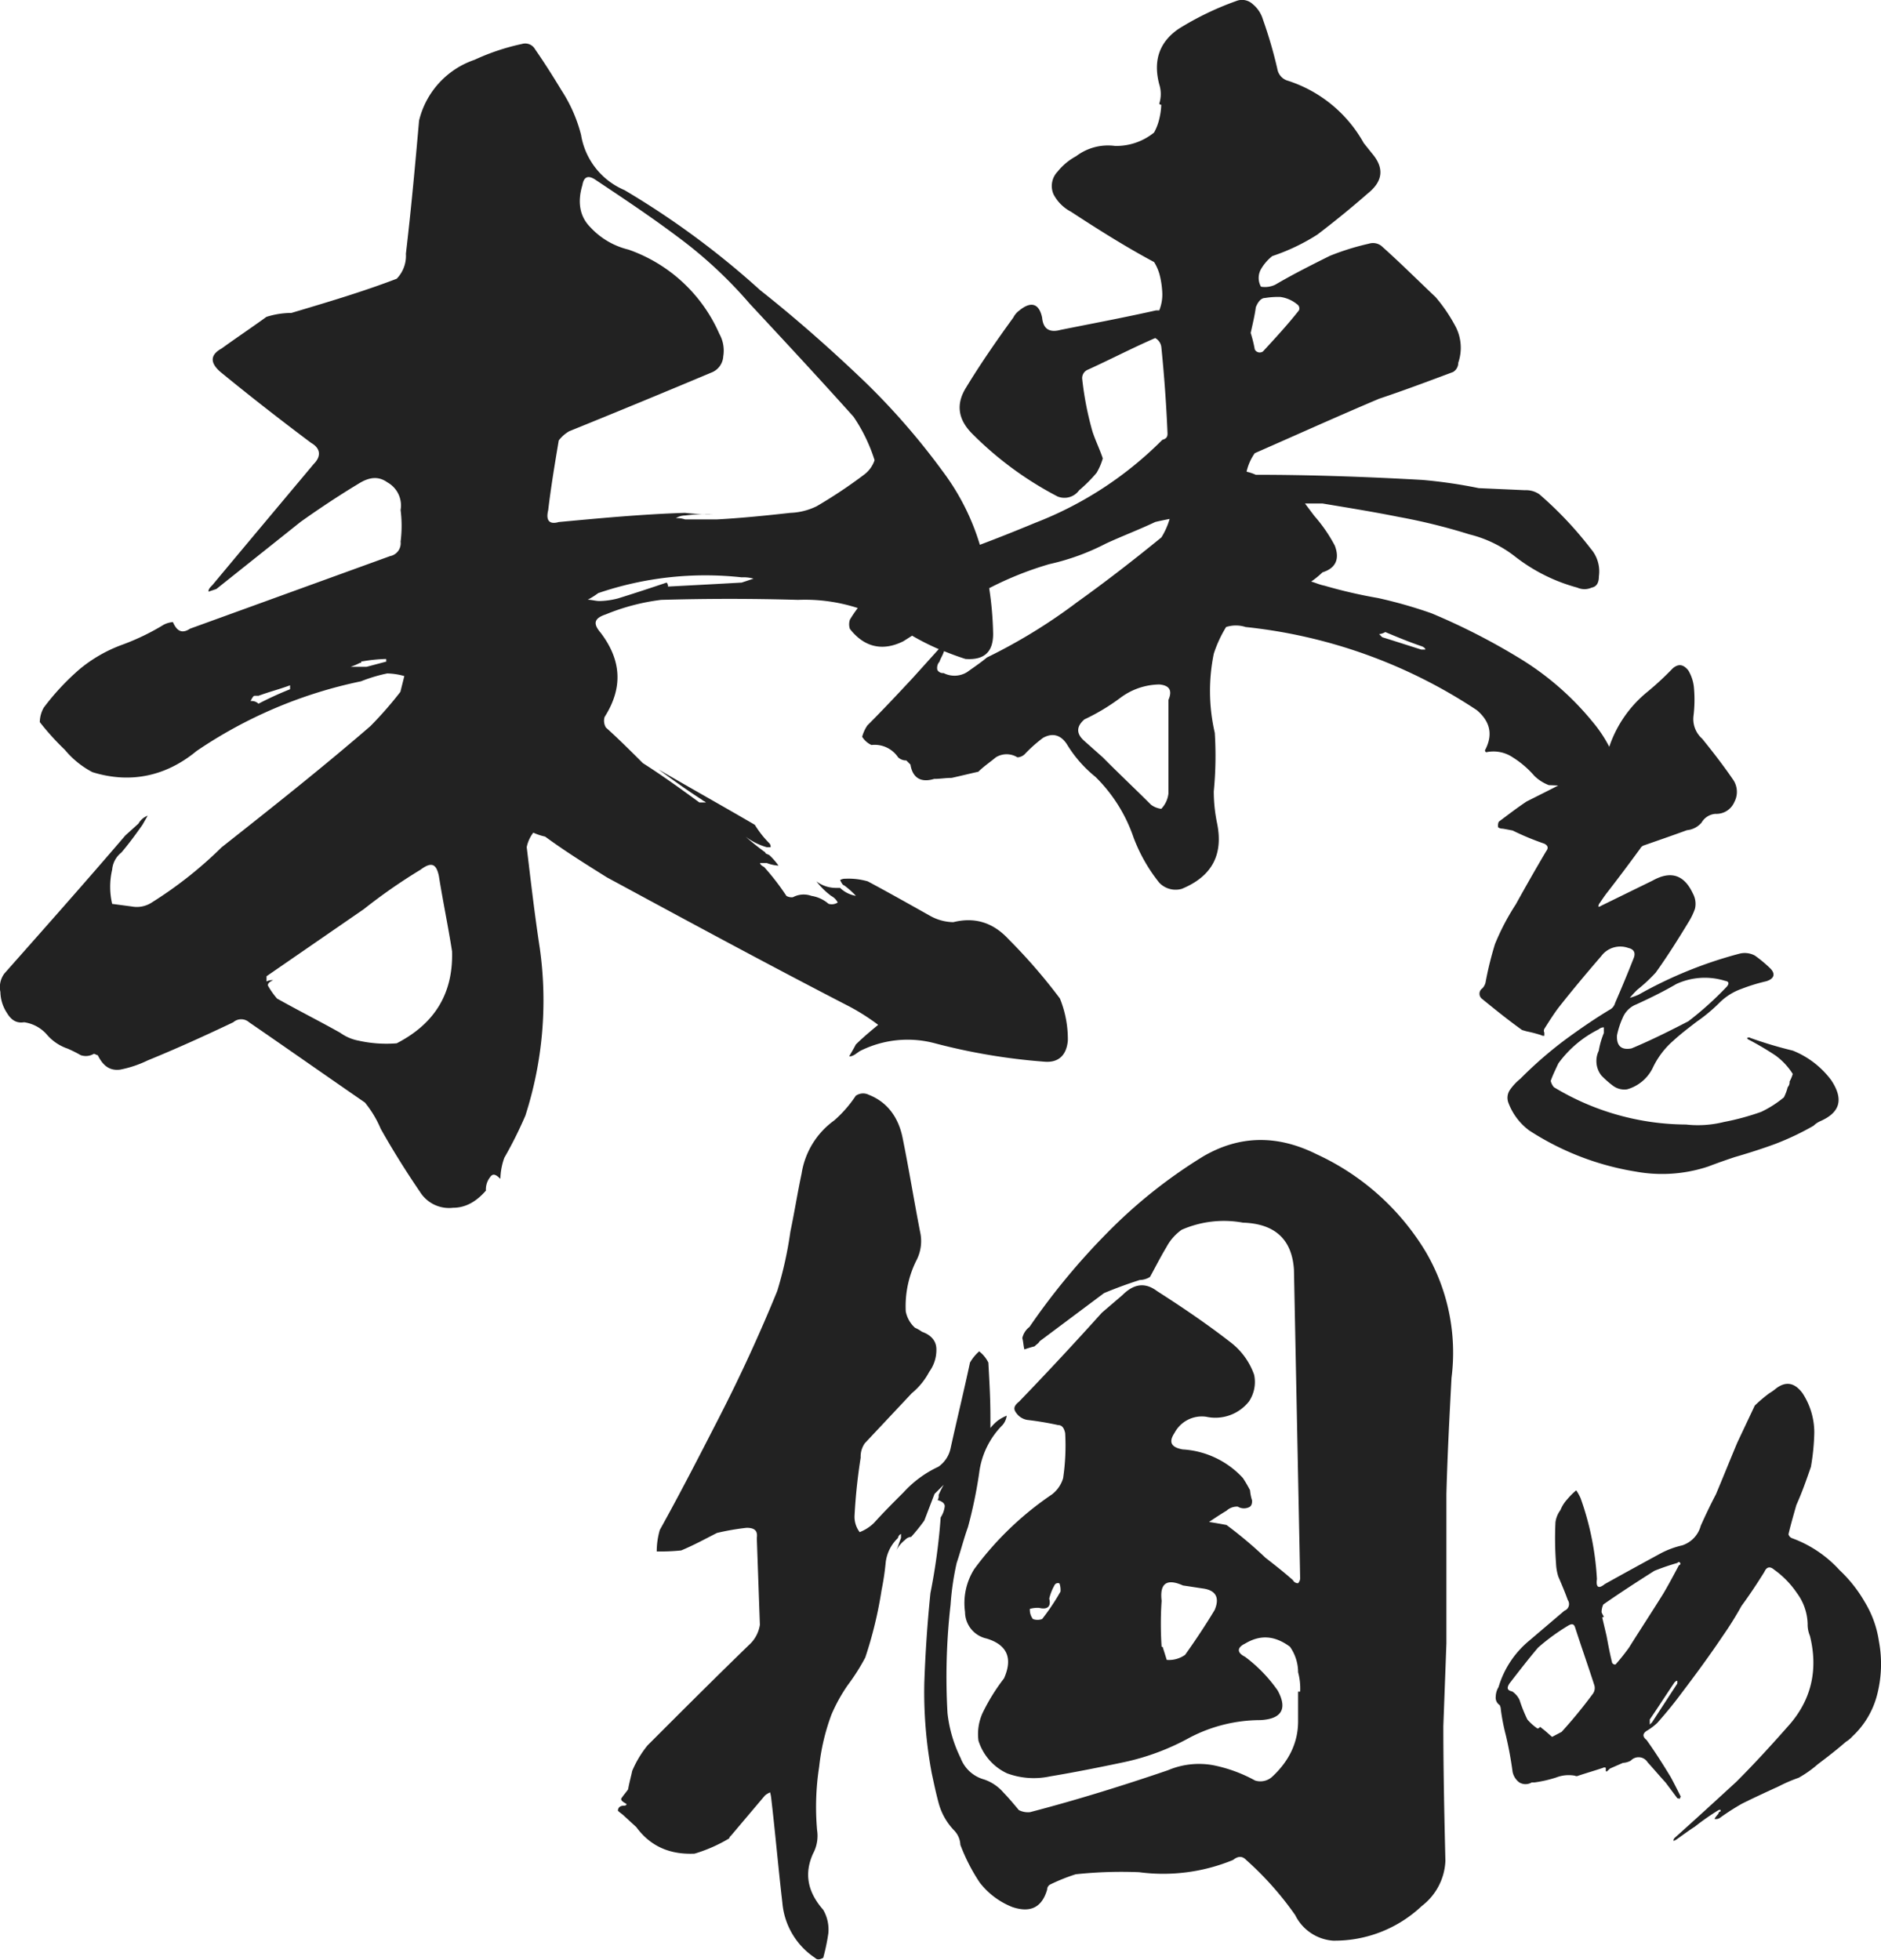 <svg xmlns="http://www.w3.org/2000/svg" viewBox="0 0 430 448">
  <defs>
    <style>
      .a {
        fill: #222;
      }
    </style>
  </defs>
  <g>
    <path class="a" d="M349,235.77a29.57,29.57,0,0,1,3.32.87,1.1,1.1,0,0,0,.72.14v-.72a.93.93,0,0,1,0-.86c1-1.59,2-3.18,3.18-4.77,3.18-4.05,6.5-8,9.82-11.85a5.41,5.41,0,0,1,6.21-1.87c1.3.29,1.73,1.15,1.16,2.45-1.3,3.32-2.75,6.79-4.19,10.11a2.47,2.47,0,0,1-1.3,1.59c-3.32,2-6.5,4.19-9.68,6.5a91.83,91.83,0,0,0-10.69,9.25,12.32,12.32,0,0,0-2.31,2.45,3.2,3.2,0,0,0-.43,3,14,14,0,0,0,4.76,6.36A63.12,63.12,0,0,0,374,267.84a33.51,33.51,0,0,0,16.47-1.16q2.82-1.08,6.07-2.16c3-.87,6.21-1.88,9.24-3a61.39,61.39,0,0,0,8.81-4.18,5.19,5.19,0,0,1,1.45-1c4.62-2,5.49-5,2.6-9.38a20.4,20.4,0,0,0-8.81-6.79,93.9,93.9,0,0,1-9.68-2.89.62.62,0,0,0-.72,0c0,.14,0,.14.14.29a67,67,0,0,1,6.36,3.75,15.35,15.35,0,0,1,3.9,4.19,8.87,8.87,0,0,1-.73,1.73,1.74,1.74,0,0,1-.43,1.3,10.82,10.82,0,0,1-.87,2.32,24.71,24.71,0,0,1-5.2,3.32,57.27,57.27,0,0,1-8.52,2.31,24.63,24.63,0,0,1-8.66.58,58.85,58.85,0,0,1-30.19-8.53,3.35,3.35,0,0,1-.73-1.44c.44-1.3,1.16-2.74,1.74-4a25.31,25.31,0,0,1,9.24-7.8,1.64,1.64,0,0,1,1.16-.44v1.3a18.54,18.54,0,0,0-1.16,4.05,5.37,5.37,0,0,0,.58,5.63,20.92,20.92,0,0,0,2.6,2.31,4.34,4.34,0,0,0,3.32.87,9.38,9.38,0,0,0,5.78-4.77,18.85,18.85,0,0,1,4.77-6.35c1.73-1.59,3.46-2.89,5.34-4.34a37.45,37.45,0,0,0,5.2-4.33,13.52,13.52,0,0,1,5.06-3.18,41.32,41.32,0,0,1,5.63-1.73c1.88-.58,2.17-1.74.87-3a30.39,30.39,0,0,0-3.47-2.88,4.88,4.88,0,0,0-3.47-.44,97.21,97.21,0,0,0-23.11,9.39,15.62,15.62,0,0,1-2,.72,22.88,22.88,0,0,1,1.73-1.87,36.45,36.45,0,0,0,4.19-3.9c2.6-3.62,5.06-7.52,7.51-11.56a15.24,15.24,0,0,0,1.45-3,4.88,4.88,0,0,0-.44-3.47c-2-4.33-5.05-5.34-9.24-3L366.15,207c-.28.14-.43.29-.72.29a1.07,1.07,0,0,1,.29-.87c.58-.87,1.16-1.73,1.73-2.45,2.6-3.33,5.06-6.65,7.52-10a1.44,1.44,0,0,1,.86-.72c3.32-1.16,6.65-2.31,9.82-3.47a5,5,0,0,0,3.33-1.73,4,4,0,0,1,3.17-2,4.47,4.47,0,0,0,4.34-2.74,4.92,4.92,0,0,0-.29-5.06c-2.17-3.17-4.62-6.35-7.08-9.38a6,6,0,0,1-2-5.06,30.51,30.51,0,0,0,.14-6.36,9.36,9.36,0,0,0-1.3-4.18c-1.15-1.45-2.31-1.59-3.61-.44a67.5,67.5,0,0,1-5.78,5.35,27.43,27.43,0,0,0-8.69,12.54,30.4,30.4,0,0,0-3.73-5.61,65.41,65.41,0,0,0-16.68-14.57,148.69,148.69,0,0,0-20.2-10.33A104.74,104.74,0,0,0,315,136.71a112,112,0,0,1-12.21-2.82c-1.18-.23-2.12-.7-3.06-.94a20,20,0,0,0,2.59-2.11c3-.94,4-3,2.82-6.11a35,35,0,0,0-4.7-6.81l-2.12-2.82h4c5.64.94,11.51,1.88,17.38,3.06a134.86,134.86,0,0,1,16.21,4,27.64,27.64,0,0,1,10.57,5.17,40,40,0,0,0,14.09,7,4,4,0,0,0,3.29,0c1.18-.23,1.65-1.17,1.65-2.58a7.93,7.93,0,0,0-1.88-6.34A84.84,84.84,0,0,0,351.91,113a5.35,5.35,0,0,0-3.29-.94l-10.57-.47a113.47,113.47,0,0,0-12.92-1.88c-12.68-.71-25.37-1.17-38.05-1.17a10.8,10.8,0,0,0-2.11-.71,11.85,11.85,0,0,1,1.87-4.23c9.64-4.23,19-8.46,28.43-12.45,5.64-1.88,11.27-4,16.91-6.11a2.45,2.45,0,0,0,1.18-2.11,10.52,10.52,0,0,0-.47-8,36.76,36.76,0,0,0-4.7-7c-4.23-4-8.22-8-12.45-11.75a3.14,3.14,0,0,0-2.82-.47A57.65,57.65,0,0,0,304,58.49c-4.23,2.11-8.45,4.23-12.45,6.58a5.43,5.43,0,0,1-3.29.47,4.07,4.07,0,0,1,0-4,10.61,10.61,0,0,1,2.59-3,46.06,46.06,0,0,0,10.33-4.93c4-3.06,7.76-6.11,11.51-9.4,3.53-2.82,3.76-5.87.94-9.16l-1.88-2.35a30.55,30.55,0,0,0-17.61-14.33A3.39,3.39,0,0,1,292,15.74a102.07,102.07,0,0,0-3.29-11.28A7.17,7.17,0,0,0,286.37.94a3.56,3.56,0,0,0-3.75-.71,67.92,67.92,0,0,0-13.16,6.35C265,9.63,263.59,13.86,265,19.26a7.23,7.23,0,0,1,0,4.46.71.71,0,0,0,.47.24,16.31,16.31,0,0,1-.47,3.29,12,12,0,0,1-1.18,3.05,13.68,13.68,0,0,1-8.92,3.06A12.06,12.06,0,0,0,246,35.71a13.87,13.87,0,0,0-4.23,3.52,4.74,4.74,0,0,0-.94,5.17,9.39,9.39,0,0,0,4,4c6.11,4,12.45,8,19,11.51a10.83,10.83,0,0,1,1.41,3.52,20.25,20.25,0,0,1,.47,3.76,9.72,9.72,0,0,1-.7,3.76h-.71c-7.28,1.64-14.56,3-21.84,4.46q-3.88,1.06-4.23-2.82c-.7-3.28-2.58-3.75-5.17-1.64a4.49,4.49,0,0,0-1.41,1.64c-3.76,5.17-7.51,10.58-10.8,16q-3.53,5.64,1.41,10.57a78.74,78.74,0,0,0,19.49,14.33,4.14,4.14,0,0,0,4.94-1.41,32.69,32.69,0,0,0,4-4,14.19,14.19,0,0,0,1.41-3.29c-.71-2.12-1.65-4-2.35-6.11a72.45,72.45,0,0,1-2.35-12,2.07,2.07,0,0,1,1.18-2.12c5.16-2.34,10.1-4.93,15.5-7.28a2.72,2.72,0,0,1,1.41,2.12q1,9.85,1.41,19.73c0,.7-.24,1.17-1.18,1.41a83.36,83.36,0,0,1-29.12,19c-4.19,1.74-8.38,3.42-12.6,5a53.57,53.57,0,0,0-8.42-16.69,161.1,161.1,0,0,0-17.45-20.16c-7.82-7.52-16-14.75-24.37-21.37a191.1,191.1,0,0,0-31-22.86,16.62,16.62,0,0,1-9.93-12.64,34.15,34.15,0,0,0-4.51-10.23c-1.81-3-3.91-6.32-6-9.33a2.59,2.59,0,0,0-3-1.21,51.06,51.06,0,0,0-10.83,3.62A19.5,19.5,0,0,0,95.8,27.57C94.9,37.8,94,47.73,92.79,58a7.53,7.53,0,0,1-2.1,5.72c-7.83,3-16,5.41-24.08,7.82a18.9,18.9,0,0,0-5.71.9c-3.31,2.41-6.92,4.82-10.23,7.22C48,81.13,48,82.93,50.36,85q9.93,8.13,20.77,16.25c2.1,1.2,2.4,3,.6,4.81-7.82,9.33-15.65,18.66-23.17,27.69-.6.6-.9.9-.9,1.5l1.8-.6,19.26-15.35c4.21-3,8.73-6,13.24-8.72,2.41-1.51,4.51-1.81,6.62-.3a6.05,6.05,0,0,1,3,6.31,29.15,29.15,0,0,1,0,7.23,3,3,0,0,1-2.41,3.31L43.44,143.72c-1.8,1.2-3,.6-3.91-1.51a5.56,5.56,0,0,0-2.1.6,53.54,53.54,0,0,1-9.33,4.52A32.9,32.9,0,0,0,18.17,153,56.1,56.1,0,0,0,10,161.77a6.87,6.87,0,0,0-.9,3.31,59.15,59.15,0,0,0,5.72,6.32,20.56,20.56,0,0,0,6.32,5.12c8.72,2.7,16.85.9,23.77-4.82a104.61,104.61,0,0,1,37.61-15.95,35.3,35.3,0,0,1,6-1.8,15.28,15.28,0,0,1,3.91.6l-.9,3.61A86.08,86.08,0,0,1,84.67,166c-11.14,9.63-22.57,18.66-34,27.69a93.22,93.22,0,0,1-16,12.64,6.23,6.23,0,0,1-4.52.9l-4.51-.6a17.24,17.24,0,0,1,0-7.83,5.57,5.57,0,0,1,2.11-3.91c1.8-2.11,3.31-4.21,4.81-6.32l1.2-2.1a4,4,0,0,0-2.1,1.8l-3,2.71C19.67,201.49,10.34,212,1,222.55a5.22,5.22,0,0,0-.91,4.22,9,9,0,0,0,1.51,4.81c.9,1.51,2.1,2.41,3.91,2.11a8.49,8.49,0,0,1,5.11,2.71,10.82,10.82,0,0,0,4.82,3.31,28.1,28.1,0,0,1,3,1.5,3.58,3.58,0,0,0,3-.3c.3,0,.6.3.9.3,1.2,2.41,2.71,3.61,5.12,3.31a25.6,25.6,0,0,0,6.31-2.11c6.62-2.7,13.24-5.71,19.56-8.72a2.73,2.73,0,0,1,3.61,0c8.73,6,17.76,12.34,26.48,18.35a24.56,24.56,0,0,1,3.61,6q4.07,7.23,9,14.45a7.81,7.81,0,0,0,7.52,3.61c3,0,5.42-1.51,7.53-3.92a4.53,4.53,0,0,1,.9-3c.6-.9,1.2-.9,2.41.31a15,15,0,0,1,.9-4.82,94,94,0,0,0,4.81-9.63,85.82,85.82,0,0,0,3.31-38.21c-1.2-7.83-2.1-15.65-3-23.17a8.08,8.08,0,0,1,1.5-3.31,13.85,13.85,0,0,0,2.71.9c4.51,3.31,9.33,6.32,14.14,9.33,18.36,9.93,36.71,19.86,55.37,29.49a49.25,49.25,0,0,1,6.62,4.21c-1.81,1.5-3.61,3-5.12,4.51-.6,1.21-1.2,2.11-1.5,2.71.9,0,1.5-.6,2.4-1.2a24.15,24.15,0,0,1,17.16-1.81,139.18,139.18,0,0,0,25,4.21c3.31.31,5.12-1.5,5.42-4.81a24.84,24.84,0,0,0-1.81-9.63,126.55,126.55,0,0,0-11.73-13.54c-3.61-3.91-7.83-5.11-12.64-3.91a11.2,11.2,0,0,1-5.42-1.51c-4.81-2.7-9.63-5.41-14.14-7.82a15.82,15.82,0,0,0-5.11-.6,2.28,2.28,0,0,0-1.21.3c.3.6.6,1.2.9,1.2a19,19,0,0,1,2.71,2.41,6.81,6.81,0,0,1-3.61-1.81h-.9a7.43,7.43,0,0,1-4.52-1.5A17.59,17.59,0,0,0,190,204.8a3.55,3.55,0,0,1,1.51,1.51,2.48,2.48,0,0,1-2.11.3,7.77,7.77,0,0,0-3.91-1.81,5.18,5.18,0,0,0-4.21.3,2.28,2.28,0,0,1-1.51-.3,55.48,55.48,0,0,0-5.11-6.62q-.9-.45-.9-.9h1.5a8.82,8.82,0,0,0,2.71.6,15.61,15.61,0,0,0-2.11-2.41c-.6-.3-.9-.3-.9-.6a57.4,57.4,0,0,1-4.51-3.61,14.7,14.7,0,0,0,4.81,2.41h.9a1.12,1.12,0,0,0-.3-.91,22.86,22.86,0,0,1-3.31-4.21c-7.22-4.21-14.74-8.42-22-12.64,3.31,2.41,6.62,4.82,9.93,6.92.3.31.6.31.9.61h-1.51c-4.51-3.31-8.72-6.32-12.93-9-2.71-2.71-5.42-5.42-8.43-8.13a3,3,0,0,1-.3-2.4c4.21-6.62,3.91-12.94-.9-19.26-1.81-2.11-1.51-3.31,1.2-4.21a48.82,48.82,0,0,1,12.64-3.31c10.53-.3,20.76-.3,31.29,0A39.19,39.19,0,0,1,196.09,139a28.14,28.14,0,0,0-1.8,2.66,3.31,3.31,0,0,0,0,2.11c3.29,4.23,7.52,5.17,12.22,2.82l2-1.27a55.07,55.07,0,0,0,6.09,3.07q-3,3.33-6,6.65c-3.29,3.53-6.81,7.29-10.33,10.81a8.85,8.85,0,0,0-1.18,2.58,5.06,5.06,0,0,0,2.12,1.88,6.45,6.45,0,0,1,6.1,2.82,2.68,2.68,0,0,0,1.88.71l.94.94c.47,3,2.35,4.22,5.41,3.28,1.41,0,2.58-.23,4-.23,2.11-.47,4-.94,6.11-1.41,1.17-1.17,2.58-2.11,4-3.29a4.66,4.66,0,0,1,4.93,0,2.54,2.54,0,0,0,1.65-.7,32.12,32.12,0,0,1,4.22-3.76c2.12-1.18,4-.71,5.41,1.41a28.66,28.66,0,0,0,6.57,7.52,35.51,35.51,0,0,1,8.7,13.85A37.68,37.68,0,0,0,265,201.78a5.16,5.16,0,0,0,5.17,1.41c6.81-2.82,9.63-7.75,8-15.27a35.86,35.86,0,0,1-.7-7,84.32,84.32,0,0,0,.23-13.39,42.57,42.57,0,0,1-.23-18.08,28.24,28.24,0,0,1,2.82-6.11,7.23,7.23,0,0,1,4.46,0,117.61,117.61,0,0,1,52.85,19c3.06,2.58,3.76,5.63,1.88,9.16,0,.23,0,.23.24.47a7.91,7.91,0,0,1,6.11,1.17,21.81,21.81,0,0,1,4.93,4.23,9.79,9.79,0,0,0,3.29,2.11l2.16.09c-2.41,1.24-4.82,2.44-7.22,3.65-2.17,1.44-4.19,3-6.36,4.62a2,2,0,0,0-.14,1.3,1.68,1.68,0,0,0,1,.29c.86.14,1.59.29,2.31.43a61.13,61.13,0,0,0,7.22,3c.87.44,1,1,.43,1.74q-3.46,5.85-6.93,12.13a54.39,54.39,0,0,0-4.77,9.1,78.25,78.25,0,0,0-2.16,8.81,3,3,0,0,1-.72,1.3,1.48,1.48,0,0,0,0,2.46c3,2.45,6.06,4.91,9.09,7.07Zm24.84-6.06c3.18-1.45,6.36-3,9.39-4.77a15.55,15.55,0,0,1,11.12-.72c.87.14,1,.58.43,1.3a75.57,75.57,0,0,1-8.81,7.94c-4.19,2.17-8.52,4.34-13,6.21-2.31.44-3.46-.57-3.32-3a18.88,18.88,0,0,1,1.3-4A5.62,5.62,0,0,1,373.81,229.71ZM287.08,70.24c.47-1.18,1.17-2.12,2.11-2.12a18.22,18.22,0,0,1,3.53-.23,7.69,7.69,0,0,1,3.76,1.64,1.14,1.14,0,0,1,.47,1.41c-2.59,3.29-5.41,6.34-8.23,9.4a1.27,1.27,0,0,1-1.88-.47,29.7,29.7,0,0,0-.93-3.76C286.37,74,286.84,72.11,287.08,70.24ZM66.31,157.56a78.34,78.34,0,0,0-7.22,3.31,2.21,2.21,0,0,0-1.81-.6c.31-.6.61-1.21.91-1.21h.9c2.41-.9,4.82-1.5,7.22-2.4Zm22-6.32-4.52,1.2H80.15a14.32,14.32,0,0,0,2.11-.9c.3,0,.3,0,.3-.3a37,37,0,0,1,5.72-.6Zm2.41,87.26a29.23,29.23,0,0,1-8.73-.6,10.5,10.5,0,0,1-4.21-1.8c-4.82-2.71-9.63-5.12-14.45-7.83a17.86,17.86,0,0,1-2.1-3c0-.6.6-.9,1.2-1.2a2.7,2.7,0,0,0-1.5.3v-1.2l22.26-15.35a126.25,126.25,0,0,1,12.94-9c2.41-1.8,3.61-1.5,4.21,1.51.91,5.72,2.11,11.43,3,17.15C103.62,227.07,99.41,234,90.69,238.5Zm78.83-105.32c-5.41.31-11.13.61-16.85.91a1.13,1.13,0,0,0-.3-.91c-3.61,1.21-7.22,2.41-11.13,3.62a17.87,17.87,0,0,1-4.21.6c-.91,0-1.81-.3-2.71-.3a17.66,17.66,0,0,0,2.4-1.51,75.81,75.81,0,0,1,32.8-3.61,8.34,8.34,0,0,1,2.71.3Zm11.14-15.94c-5.42.6-11.14,1.2-16.85,1.5h-7.23a5.86,5.86,0,0,0-2.1-.3,4.34,4.34,0,0,1,2.1-.6,42.59,42.59,0,0,1,6.32-.3,42.59,42.59,0,0,1-6.32-.3c-9.62.3-19.25,1.2-28.88,2.1-2.11.61-3-.3-2.41-2.71.6-5.11,1.5-10.53,2.41-15.94a8,8,0,0,1,2.4-2.11c11.14-4.51,22-9,32.8-13.54a4.24,4.24,0,0,0,2.41-3.61,7.84,7.84,0,0,0-.9-5.12,35.43,35.43,0,0,0-20.77-19.25,17.39,17.39,0,0,1-8.72-5.12c-2.41-2.41-3-5.72-1.81-9.63.3-1.8,1.21-2.41,3-1.2,6.32,4.21,12.64,8.42,18.66,12.94a100.41,100.41,0,0,1,16.55,15.34c8.12,8.73,15.95,17.15,23.77,25.88a37.75,37.75,0,0,1,4.81,9.93,6.8,6.8,0,0,1-2.4,3.31,110.23,110.23,0,0,1-10.84,7.22A14.82,14.82,0,0,1,180.66,117.24Zm44.88,33.1c-1.41,1.17-2.82,2.11-4.47,3.29a5.45,5.45,0,0,1-5.4.23,1.43,1.43,0,0,1-1.41-.7,2.08,2.08,0,0,1,.47-1.88c.24-.71.7-1.41.94-2.12l.11-.3c1.62.65,3.25,1.26,4.9,1.78,4.21.3,6.32-1.51,6.32-5.72a76.78,76.78,0,0,0-.9-10.46,76.57,76.57,0,0,1,13.76-5.5,53,53,0,0,0,12.92-4.7c3.53-1.64,7.29-3.05,11.28-4.93.94-.23,2.11-.47,3.29-.7a16.79,16.79,0,0,1-1.88,4.22c-6.34,5.17-12.69,10.1-19.26,14.8A125.36,125.36,0,0,1,225.54,150.34ZM267.11,160v21.37a6.05,6.05,0,0,1-1.64,3.53,4.92,4.92,0,0,1-2.35-.94c-3.76-3.76-7.52-7.28-11-10.81l-4.23-3.76q-2.82-2.46,0-4.93a47.23,47.23,0,0,0,8.22-4.93,15.19,15.19,0,0,1,8.93-3.06C267.35,156.68,268.05,157.85,267.11,160Zm57.79-11.51c-3-.94-5.87-1.88-8.93-2.82l-.7-.71a3.27,3.27,0,0,0,1.41-.47c2.82,1.18,5.63,2.35,8.45,3.29.47.24.71.47.71.71Z"/>
    <path class="a" d="M301,263.87c-8.87-4.43-17.51-4.43-25.92.47a114.81,114.81,0,0,0-22,17.52,156.76,156.76,0,0,0-17.74,21.48,4.39,4.39,0,0,0-1.64,2.57c.23.7.23,1.63.47,2.57.7-.24,1.4-.47,2.33-.7.47-.47.94-.71,1.17-1.17l14.71-11c2.8-1.17,5.37-2.1,8.17-3a4.59,4.59,0,0,0,2.34-.7c1.17-2.11,2.33-4.44,3.74-6.78a11.41,11.41,0,0,1,3.5-4,24,24,0,0,1,14-1.63c7.24.23,11.21,3.74,11.67,10.74.47,23.59.94,46.94,1.41,70.29a1.71,1.71,0,0,1-.47,1.4,1.28,1.28,0,0,1-1.17-.7c-2.1-1.87-4.2-3.5-6.3-5.14a95.14,95.14,0,0,0-8.88-7.47c-1.16-.23-2.57-.47-4-.7,1.4-.94,2.81-1.87,4-2.57a3.52,3.52,0,0,1,2.57-.93,2.72,2.72,0,0,0,2.34.23c.7-.23.93-.7.93-1.63a10.6,10.6,0,0,1-.47-2.34,28.1,28.1,0,0,0-1.63-2.8,20.31,20.31,0,0,0-13.78-6.54c-2.57-.47-3.27-1.63-1.87-3.74a7.06,7.06,0,0,1,7.24-3.73,9.81,9.81,0,0,0,9.81-3.51,8,8,0,0,0,1.17-6.07,16,16,0,0,0-5.14-7.24c-5.37-4.2-11.21-8.17-17.05-11.9-2.8-2.11-5.37-1.64-7.94.93l-4.67,4q-9.45,10.5-18.91,20.31c-1.17.94-1.4,1.64-.7,2.57a3.83,3.83,0,0,0,2.57,1.64,71,71,0,0,1,7,1.17c.94,0,1.4.7,1.64,1.86a50.58,50.58,0,0,1-.47,10.28,7.2,7.2,0,0,1-2.57,3.73,72.51,72.51,0,0,0-17.74,17.05,14.58,14.58,0,0,0-2.11,9.81,6.25,6.25,0,0,0,4.91,6.07c4.67,1.4,6.07,4.44,4,9.11a44.66,44.66,0,0,0-4.91,7.94,11.65,11.65,0,0,0-.93,6.3,12.29,12.29,0,0,0,6.54,7.47,17.6,17.6,0,0,0,9.8.7c5.61-.93,11.45-2.1,17-3.27a54.54,54.54,0,0,0,14.95-5.6,34.93,34.93,0,0,1,16.11-4c4.9-.23,6.3-2.57,4-6.77a33.62,33.62,0,0,0-7.47-7.71c-1.87-.93-1.87-2.1,0-3,3.5-2.1,6.77-1.87,10.27.7a10.18,10.18,0,0,1,1.87,5.84,14.24,14.24,0,0,1,.47,4.43h-.47v6.77c0,4.91-2.1,9.11-5.84,12.61a4,4,0,0,1-4,.94,33.34,33.34,0,0,0-9.57-3.5A18.15,18.15,0,0,0,267,404.68c-10.28,3.51-20.78,6.78-31.52,9.58a4.59,4.59,0,0,1-2.57-.47c-1.17-1.4-2.34-2.8-3.51-4a10.15,10.15,0,0,0-4.43-3,8,8,0,0,1-5.37-4.9,30.76,30.76,0,0,1-3-10.27,145.72,145.72,0,0,1,.7-24.76,62.65,62.65,0,0,1,1.4-9.57c.94-2.8,1.64-5.6,2.57-8.17a105.21,105.21,0,0,0,2.57-12.38,18.78,18.78,0,0,1,5.37-11,4.19,4.19,0,0,0,.93-2.11,9.61,9.61,0,0,0-2.1,1.17,11,11,0,0,0-1.63,1.64v-2.57c0-4.21-.24-8.18-.47-12.38a7.41,7.41,0,0,0-2.1-2.57,10.29,10.29,0,0,0-2.1,2.57c-1.4,6.54-3,13.08-4.44,19.62a6.82,6.82,0,0,1-2.8,4.2,24.88,24.88,0,0,0-7.94,5.84c-2.34,2.33-4.67,4.67-6.77,7a9.63,9.63,0,0,1-3.27,2.1,5.81,5.81,0,0,1-1.17-3.73,127.82,127.82,0,0,1,1.4-13.31,5.29,5.29,0,0,1,.94-3.27l10.74-11.44a16.13,16.13,0,0,0,4-4.91,8.44,8.44,0,0,0,1.63-5.13c0-1.87-1.17-3.27-3.27-4a9.14,9.14,0,0,0-1.63-.94,6.72,6.72,0,0,1-2.1-3.73,23.37,23.37,0,0,1,2.56-11.91,9.57,9.57,0,0,0,.71-6.31c-1.41-7.24-2.57-14.48-4-21.48-.94-4.67-3.51-8.17-7.71-9.81a2.87,2.87,0,0,0-3,.23,28,28,0,0,1-4.9,5.61,18.46,18.46,0,0,0-7.47,12.14c-.94,4.44-1.64,8.87-2.57,13.31a87.79,87.79,0,0,1-3,13.55c-4,9.8-8.4,19.38-13.31,28.95-4.43,8.64-8.87,17.28-13.54,25.69a17.64,17.64,0,0,0-.7,4.9,45.61,45.61,0,0,0,5.6-.23c2.81-1.17,5.37-2.57,8.18-4a56.75,56.75,0,0,1,6.77-1.17c1.87,0,2.57.7,2.33,2.34.24,6.77.47,13.31.7,19.84a7.78,7.78,0,0,1-2.56,4.67c-7.71,7.48-15.42,15.18-23.12,22.89a24.23,24.23,0,0,0-3.51,5.84c-.23,1.16-.7,2.8-.93,4.2-.47.7-.93,1.17-1.4,1.87-.47.47,0,.93.93,1.4.24.23,0,.47-.46.47-.94,0-1.4.46-1.4,1.16.46.47.93.7,1.4,1.17l2.8,2.57c3.27,4.44,7.7,6.31,13.31,6.07a34.36,34.36,0,0,0,7.94-3.5c0-.24.23-.47.47-.7l7.7-9.11a5,5,0,0,1,1.17-.7,10,10,0,0,1,.23,1.17c.94,7.94,1.64,16.11,2.57,24.05a16.83,16.83,0,0,0,7.47,12.61c.47.47.94.47,1.87,0a46.89,46.89,0,0,0,1.17-5.6,9,9,0,0,0-1.17-5.38c-3.5-4-4.44-8.17-2.33-12.84a8.58,8.58,0,0,0,.93-5.37,60.07,60.07,0,0,1,.47-14.48,49.08,49.08,0,0,1,2.8-11.91,37.63,37.63,0,0,1,3.74-6.77,47.54,47.54,0,0,0,4-6.3,93,93,0,0,0,3.73-15.42,59.49,59.49,0,0,0,.94-6.3,9.15,9.15,0,0,1,2.8-5.6,1.25,1.25,0,0,1,.7-.94v.94c-.47,1.16-.7,2.1-1.17,3a7.41,7.41,0,0,1,2.1-2.57,2.06,2.06,0,0,1,1.4-.7,43,43,0,0,0,3-3.73l2.33-6.08,2.11-2.1a21.1,21.1,0,0,0-1.17,2.34,1.78,1.78,0,0,1-.23,1.17c.93.23,1.63.7,1.63,1.4a5.79,5.79,0,0,1-.93,2.56,140.19,140.19,0,0,1-2.34,17.29c-.7,6.77-1.17,13.77-1.4,20.54A100.5,100.5,0,0,0,213,405.38c.46,2.11.93,4.44,1.63,7a14.38,14.38,0,0,0,3.5,6.07,5,5,0,0,1,1.41,3.27,42.53,42.53,0,0,0,4.43,8.64,17.55,17.55,0,0,0,7.47,5.6c4.21,1.41,6.78,0,7.94-4a1.29,1.29,0,0,1,.7-1.16,42.84,42.84,0,0,1,5.84-2.34,99.07,99.07,0,0,1,14.48-.47,41.88,41.88,0,0,0,21.48-2.8c1.17-.93,2.11-.93,3,0a72.52,72.52,0,0,1,11.21,12.61,10.5,10.5,0,0,0,8.64,5.84,29,29,0,0,0,20.31-7.94,13.67,13.67,0,0,0,5.38-10.27c-.24-10.28-.47-20.55-.47-30.83q.35-9.45.7-18.91v-34.1c.23-8.87.7-17.74,1.17-26.62A45.59,45.59,0,0,0,326,286.29,56.8,56.8,0,0,0,301,263.87ZM238.23,370.12a3.15,3.15,0,0,1-2.1,0,3.45,3.45,0,0,1-.7-2.33,6.55,6.55,0,0,1,2.1-.23c1.86.46,2.8-.24,2.33-2.11a11.51,11.51,0,0,1,1.17-3,.86.86,0,0,1,1.17-.47,4.64,4.64,0,0,1,.23,1.87A50,50,0,0,1,238.23,370.12Zm39.46-2.1c-2.1,3.5-4.44,7-6.77,10.28a6.4,6.4,0,0,1-4.2,1.16l-.94-3h-.23a76.8,76.8,0,0,1,0-10.51q-.71-6,4.9-3.5c1.64.23,3,.46,4.67.7C277.92,363.58,278.86,365.22,277.69,368Z"/>
    <path class="a" d="M429.51,375.11a23.76,23.76,0,0,0-3.2-8.85,31.47,31.47,0,0,0-5.78-7.32,27.34,27.34,0,0,0-10.91-7.32,1.33,1.33,0,0,1-.77-.89c.51-2.19,1.15-4.37,1.8-6.68,1.28-2.82,2.31-5.78,3.33-8.73a51.55,51.55,0,0,0,.77-7.83,16.38,16.38,0,0,0-2.69-9c-1.8-2.44-3.85-2.83-6.16-1a10.57,10.57,0,0,1-1.42,1,33.29,33.29,0,0,0-3.33,2.82l-4,8.47c-1.67,4-3.21,7.83-4.88,11.81-1.28,2.44-2.44,4.88-3.47,7.19a6.47,6.47,0,0,1-4.23,4.49,20.28,20.28,0,0,0-4.88,1.8c-4.24,2.31-8.47,4.62-12.84,7.06-1.41,1.15-2.05.77-1.79-1.16a65.58,65.58,0,0,0-3.73-18.48,12.63,12.63,0,0,0-1-1.8,16,16,0,0,0-2.06,2.06,8,8,0,0,0-1.54,2.44,6,6,0,0,0-1.15,2.82,75.47,75.47,0,0,0,.13,9.37,11.63,11.63,0,0,0,.51,3c.77,1.8,1.54,3.6,2.18,5.39a1.62,1.62,0,0,1-.77,2.44l-8,6.81a21.81,21.81,0,0,0-7.06,10.65,4.36,4.36,0,0,0-.64,2.18,2,2,0,0,0,.9,1.93,2.36,2.36,0,0,1,.26,1,47.39,47.39,0,0,0,1.15,5.91c.64,2.69,1.16,5.52,1.54,8.34a4,4,0,0,0,1.54,2.44,2.76,2.76,0,0,0,2.83,0h.64a28.19,28.19,0,0,0,5-1.15,7.93,7.93,0,0,1,4.24-.39.81.81,0,0,0,.77,0c1.93-.64,3.72-1.15,5.65-1.8a.61.61,0,0,1,.64,0v.77c.26.13.39,0,.39-.12.25-.13.38-.39.64-.52L371,403a4.32,4.32,0,0,0,1.8-.51,2.42,2.42,0,0,1,3.85.38c1.41,1.54,2.69,3.08,4.11,4.62l2.69,3.6c.26,0,.39.12.52.12l.25-.51c-.77-1.54-1.54-3.08-2.31-4.49-1.79-2.95-3.59-5.78-5.52-8.47-1-.77-.9-1.54.26-2.19a13.77,13.77,0,0,0,2.18-1.66c2.06-2.32,3.85-4.5,5.65-6.94,3.21-4.23,6.42-8.6,9.37-13a76.25,76.25,0,0,0,4.24-6.8c1.79-2.44,3.59-5.14,5.26-7.83.51-1.16,1.28-1.29,2.18-.52a21.1,21.1,0,0,1,5.26,5.39,12.38,12.38,0,0,1,2.44,7.06,6.65,6.65,0,0,0,.52,2.7c1.92,7.7.38,14.63-4.88,20.54-3.85,4.36-7.83,8.73-11.94,12.83-4.62,4.24-9.37,8.6-14.12,12.84a1,1,0,0,0-.26.64c.26,0,.39-.13.65-.26,1.41-1,2.82-2.05,4.23-2.95a55.21,55.21,0,0,1,5.52-3.85h.39c0,.26,0,.39-.13.39s-.39.25-.39.51a7.13,7.13,0,0,0-.9,1.16,1.52,1.52,0,0,0,1.29-.26,55.17,55.17,0,0,1,5-3.21c2.83-1.41,5.65-2.7,8.48-4a34.7,34.7,0,0,1,4.49-1.93,25.7,25.7,0,0,0,4.36-3.08c2.19-1.66,4.37-3.33,6.42-5.13a7,7,0,0,0,1.54-1.28,19.68,19.68,0,0,0,5.52-9.12A28.25,28.25,0,0,0,429.51,375.11Zm-65.46,12.2a109.36,109.36,0,0,1-7.06,8.6l-2.18,1.15c-.77-.64-1.54-1.41-2.44-2.05-.13-.26-.39-.26-.51,0-.13,0-.13.13-.39.13a11.55,11.55,0,0,1-2.31-2.06,33.65,33.65,0,0,1-1.8-4.49,4.73,4.73,0,0,0-1.67-1.92c-1.15-.26-1.28-.77-.64-1.8,2.18-2.82,4.37-5.65,6.55-8.22a47.4,47.4,0,0,1,7.06-5.13c.77-.38,1.15-.26,1.41.51,1.41,4.37,2.95,8.73,4.36,13.1A2.24,2.24,0,0,1,364.05,387.31Zm19.38-2.44q-2.88,4.42-5.77,8.86l-.52.51v-1.16c1.93-2.82,3.73-5.64,5.65-8.47.26-.25.39-.38.64-.38Zm.39-27.08c-1.16,2.18-2.31,4.36-3.6,6.54-2.56,4.11-5.26,8.22-7.83,12.32a47.81,47.81,0,0,1-3.08,3.86.78.78,0,0,1-.77-.39c-.51-2.05-.9-4.11-1.28-6.16l-1-4.24a.57.57,0,0,0,.39-.13,7.61,7.61,0,0,1-.52-1,4.06,4.06,0,0,1,.39-1.8c3.85-2.69,7.83-5.26,11.68-7.7a53,53,0,0,1,5.26-1.8.36.36,0,1,1,.39.52Z"/>
  </g>
</svg>
